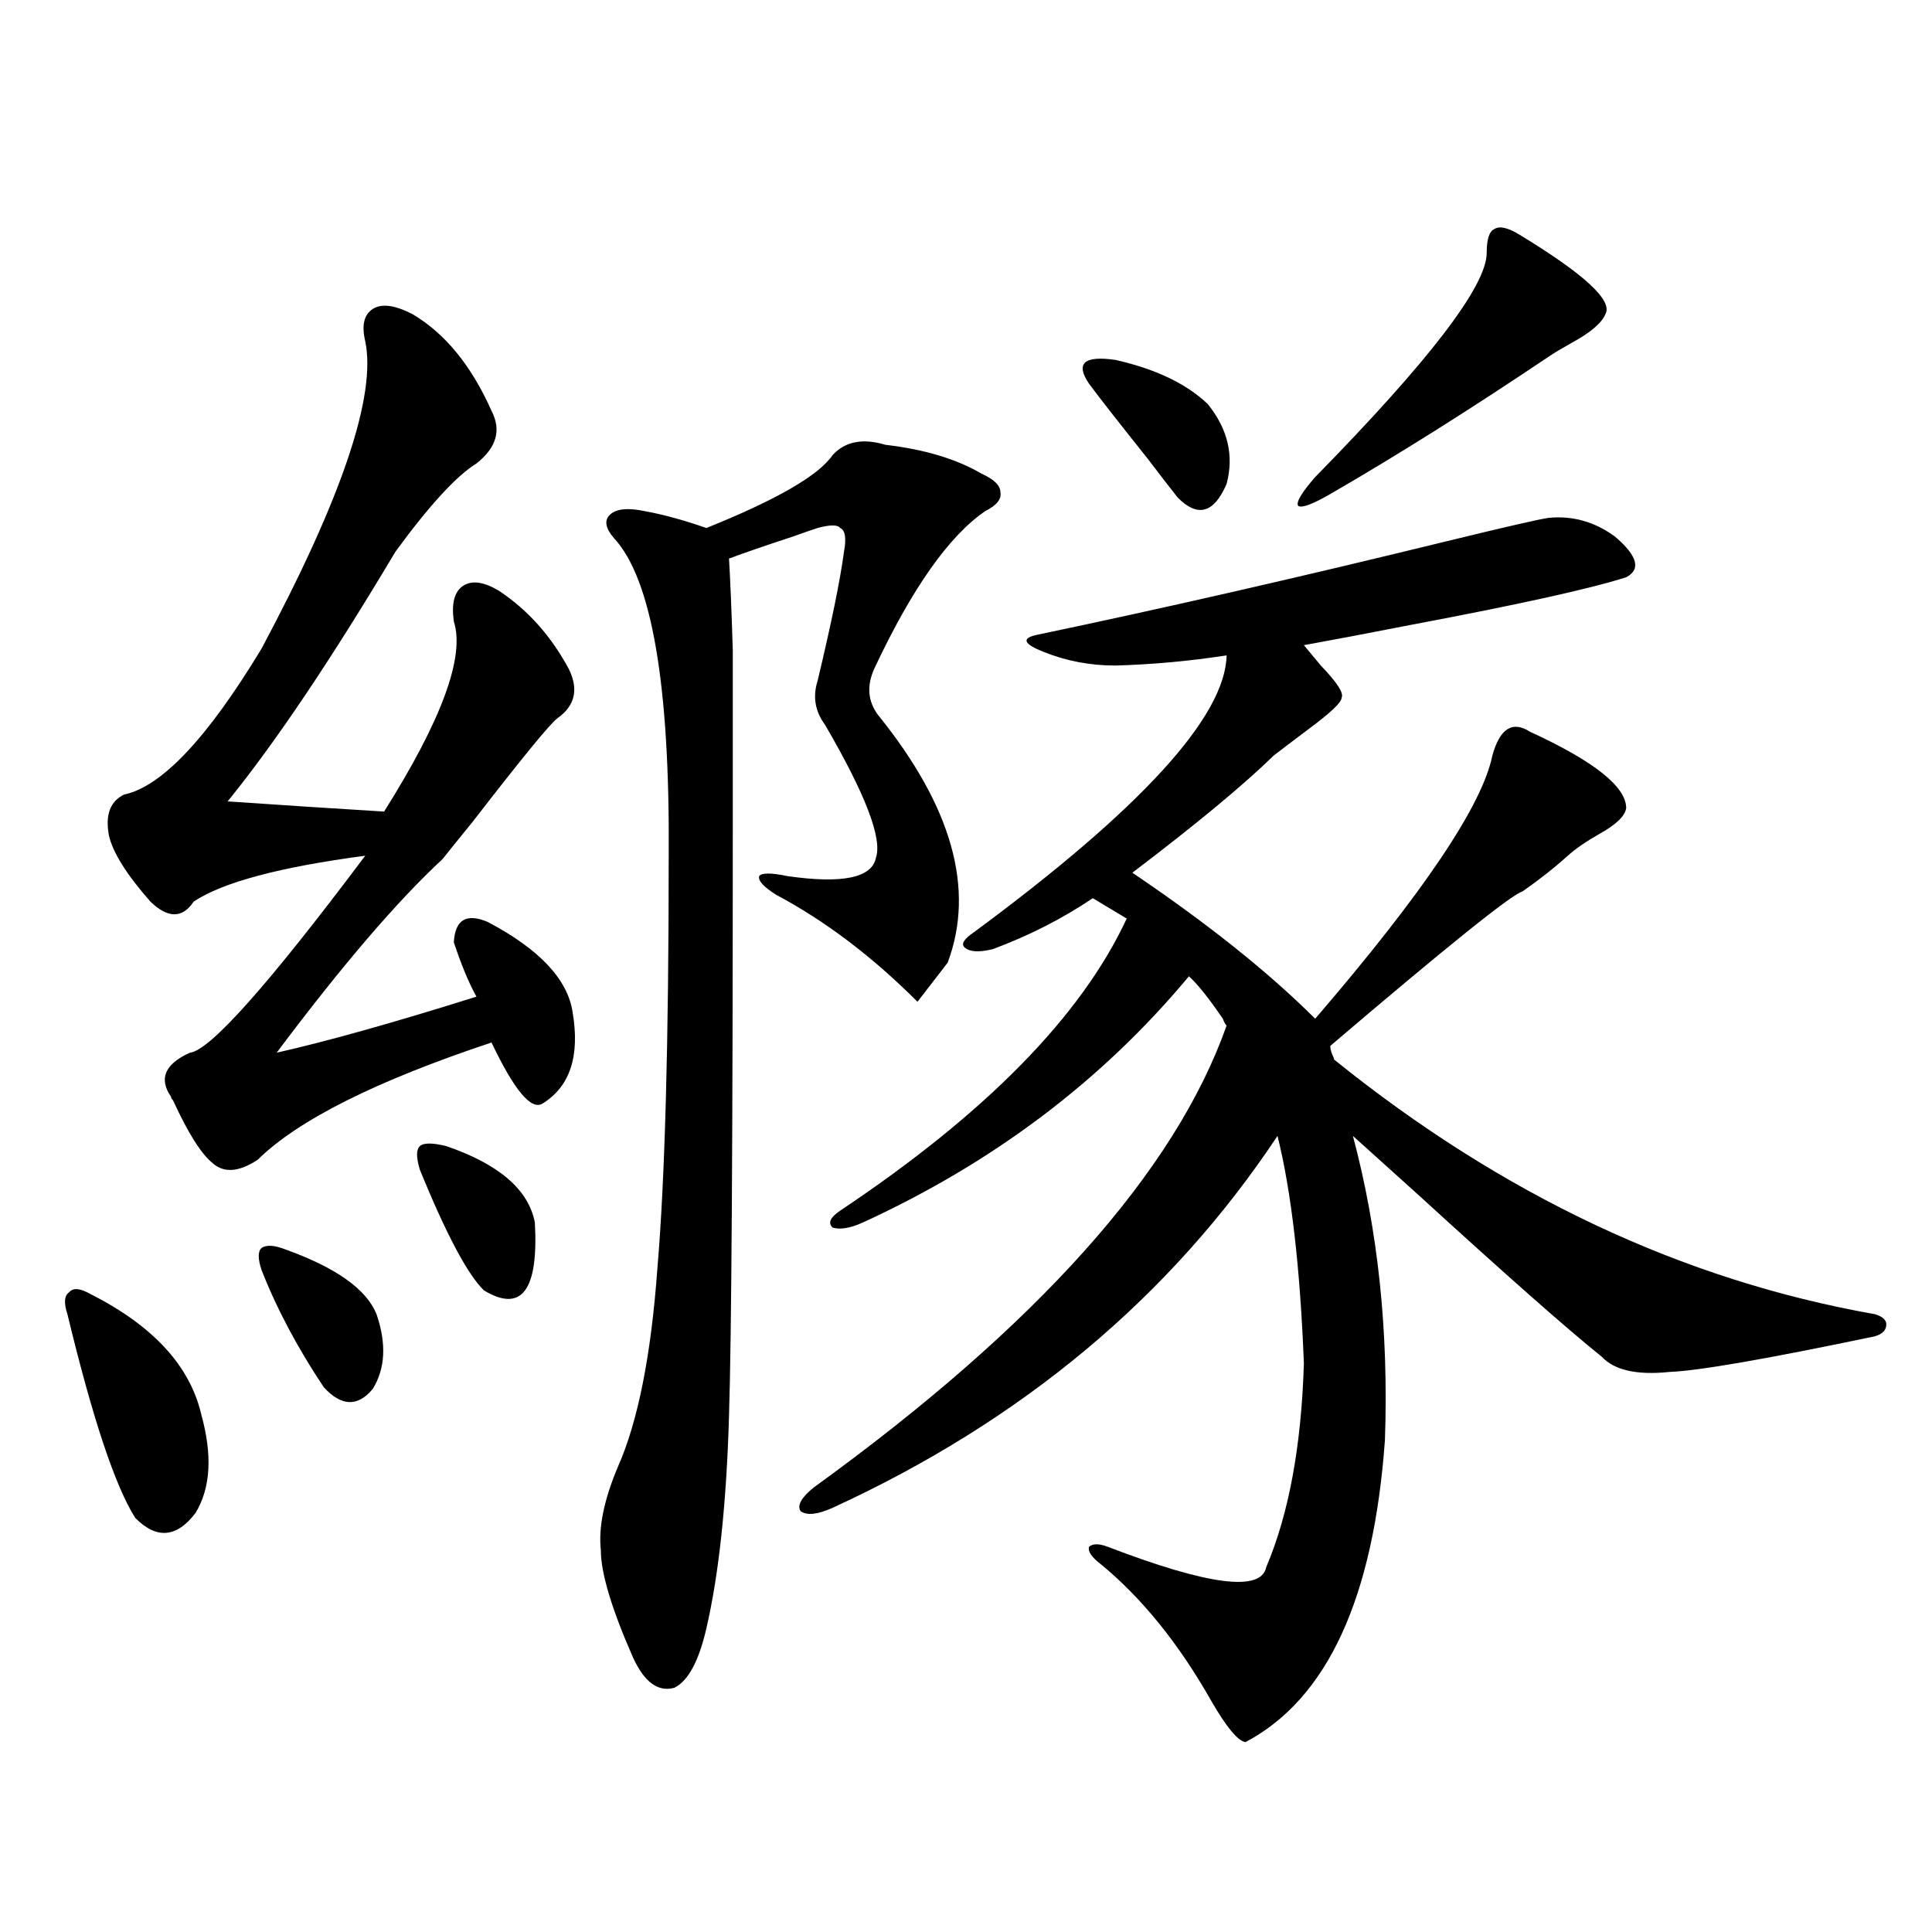 <?xml version="1.0" encoding="utf-8"?>
<!-- Generator: Adobe Illustrator 16.0.0, SVG Export Plug-In . SVG Version: 6.00 Build 0)  -->
<!DOCTYPE svg PUBLIC "-//W3C//DTD SVG 1.1//EN" "http://www.w3.org/Graphics/SVG/1.1/DTD/svg11.dtd">
<svg version="1.1" id="图层_1" xmlns="http://www.w3.org/2000/svg" xmlns:xlink="http://www.w3.org/1999/xlink" x="0px" y="0px"
	 width="1000px" height="1000px" viewBox="0 0 1000 1000" enable-background="new 0 0 1000 1000" xml:space="preserve">
<path d="M46.608,669.68c32.515,16.411,51.706,37.217,57.56,62.402c5.854,21.094,4.878,38.096-2.927,50.977
	c-9.756,12.896-20.167,13.774-31.219,2.637c-10.411-16.396-22.118-51.553-35.121-105.469c-1.951-5.85-1.631-9.668,0.976-11.426
	C37.828,666.467,41.396,666.755,46.608,669.68z M213.434,162.551c16.905,9.971,30.563,26.67,40.975,50.098
	c5.198,9.971,2.592,19.048-7.805,27.246c-10.411,6.455-24.39,21.685-41.95,45.703c-33.17,55.674-62.117,98.74-86.827,129.199
	c25.365,1.758,52.347,3.516,80.974,5.273c29.908-47.461,41.95-80.269,36.097-98.438c-1.311-9.365,0.32-15.518,4.878-18.457
	c4.543-2.925,10.731-2.046,18.536,2.637c14.954,9.971,26.981,23.442,36.097,40.43c5.198,10.547,3.247,19.048-5.854,25.488
	c-3.902,2.939-18.536,20.806-43.901,53.613c-7.164,8.789-12.362,15.244-15.609,19.336c-23.414,21.685-52.041,55.083-85.852,100.195
	c26.006-5.85,60.486-15.518,103.412-29.004c-3.902-7.031-7.805-16.396-11.707-28.125c0.641-11.714,6.494-15.229,17.561-10.547
	c26.661,14.063,41.295,29.595,43.901,46.582c3.902,22.852-1.311,38.672-15.609,47.461c-5.854,3.516-14.634-7.031-26.341-31.641
	c-59.846,19.927-100.165,40.142-120.973,60.645c-9.756,6.455-17.561,7.031-23.414,1.758c-5.854-4.683-12.683-15.518-20.487-32.52
	c-0.655-0.576-0.976-1.167-0.976-1.758c-6.509-9.365-3.262-16.987,9.756-22.852c10.396-1.167,40.64-35.156,90.729-101.953
	c-44.236,5.864-73.824,13.774-88.778,23.73c-5.854,8.789-13.338,8.789-22.438,0c-12.362-14.063-19.512-25.488-21.463-34.277
	c-1.951-10.547,0.641-17.578,7.805-21.094c19.512-4.092,43.246-29.292,71.218-75.586c41.615-77.92,59.511-130.957,53.657-159.082
	c-1.951-8.198-0.655-13.76,3.902-16.699C197.489,156.989,204.318,157.868,213.434,162.551z M148.069,646.828
	c26.006,9.38,41.615,20.518,46.828,33.398c5.198,15.244,4.543,28.125-1.951,38.672c-7.805,9.38-16.265,9.092-25.365-0.879
	c-13.658-20.503-24.39-40.718-32.194-60.645c-1.951-5.85-1.951-9.668,0-11.426C137.979,644.191,142.216,644.494,148.069,646.828z
	 M230.994,593.215c27.316,9.38,42.591,22.563,45.853,39.551c1.951,35.156-6.829,46.885-26.341,35.156
	c-8.46-8.198-19.512-29.004-33.17-62.402c-1.951-6.44-1.951-10.547,0-12.305S223.83,591.457,230.994,593.215z M474.891,518.508
	c-23.414-23.428-47.804-41.885-73.169-55.371c-6.509-4.092-9.436-7.319-8.78-9.668c1.296-1.758,6.174-1.758,14.634,0
	c28.612,4.106,43.901,0.879,45.853-9.668c3.247-9.956-5.533-32.808-26.341-68.555c-5.213-7.031-6.509-14.639-3.902-22.852
	c7.149-29.883,11.707-52.144,13.658-66.797c1.296-7.031,0.641-11.123-1.951-12.305c-1.311-1.758-5.213-1.758-11.707,0
	c-1.951,0.591-6.188,2.061-12.683,4.395c-14.313,4.697-25.365,8.501-33.17,11.426c0.641,10.547,1.296,26.367,1.951,47.461
	c0,9.971,0,21.685,0,35.156c0,12.305,0,30.186,0,53.613c0,164.067-0.655,266.611-1.951,307.617
	c-1.311,45.127-5.213,81.738-11.707,109.863c-3.902,16.988-9.436,27.246-16.585,30.762c-8.46,2.335-15.609-2.938-21.463-15.82
	c-11.066-25.199-16.585-43.643-16.585-55.371c-1.311-11.714,1.616-26.064,8.78-43.066c10.396-23.428,17.226-57.705,20.487-102.832
	c3.902-45.703,5.854-116.895,5.854-213.574c0.641-88.467-8.78-143.262-28.292-164.355c-4.558-5.273-5.213-9.365-1.951-12.305
	c3.247-2.925,9.101-3.516,17.561-1.758c9.756,1.758,20.487,4.697,32.194,8.789c36.417-14.639,58.2-27.246,65.364-37.793
	c6.494-7.031,15.609-8.789,27.316-5.273c20.152,2.349,36.737,7.334,49.755,14.941c6.494,2.939,9.756,6.152,9.756,9.668
	c0.641,3.516-1.951,6.743-7.805,9.668c-18.871,12.896-38.048,40.142-57.56,81.738c-3.902,8.789-3.262,16.699,1.951,23.73
	c38.368,47.461,50.396,90.239,36.097,128.32L474.891,518.508z M801.712,268.02c12.348-1.167,23.734,2.061,34.146,9.668
	c11.707,9.971,13.658,17.002,5.854,21.094c-18.216,5.864-55.288,14.063-111.217,24.609c-24.069,4.697-42.605,8.213-55.608,10.547
	c1.951,2.349,4.878,5.864,8.78,10.547c8.445,8.789,12.027,14.365,10.731,16.699c0,2.349-5.533,7.622-16.585,15.82
	c-7.805,5.864-13.993,10.547-18.536,14.063c-15.609,15.244-39.999,35.459-73.169,60.645c39.023,26.367,70.563,51.567,94.632,75.586
	c55.929-65.039,86.492-110.439,91.705-136.23c3.902-14.063,10.396-18.154,19.512-12.305c33.17,15.244,49.755,28.428,49.755,39.551
	c-0.655,4.106-5.213,8.501-13.658,13.184c-7.164,4.106-12.683,7.91-16.585,11.426c-7.164,6.455-14.969,12.607-23.414,18.457
	c-5.854,1.758-39.023,28.428-99.51,79.98c0,1.182,0.32,2.637,0.976,4.395c0.641,1.182,0.976,2.061,0.976,2.637
	c87.147,70.313,180.483,114.258,279.993,131.836c3.902,1.182,5.854,2.939,5.854,5.273c0,2.939-1.951,4.985-5.854,6.152
	c-55.943,11.729-91.385,17.881-106.339,18.457c-16.92,1.758-28.627-0.879-35.121-7.91c-17.561-14.063-49.435-42.188-95.607-84.375
	c-14.313-12.881-25.365-22.852-33.17-29.883c13.003,48.643,18.536,101.074,16.585,157.324
	c-5.854,82.027-29.923,134.171-72.193,156.445c-3.902-0.59-9.756-7.621-17.561-21.094c-16.92-29.883-36.097-53.613-57.56-71.191
	c-4.558-3.516-6.509-6.44-5.854-8.789c1.951-1.758,5.198-1.758,9.756,0c52.026,19.927,79.343,23.442,81.949,10.547
	c11.707-27.534,18.201-62.69,19.512-105.469c-1.951-49.795-6.509-89.058-13.658-117.773
	c-55.288,83.208-132.039,147.368-230.238,192.48c-7.805,3.516-13.338,4.106-16.585,1.758c-1.951-2.925,0.32-7.031,6.829-12.305
	c115.76-83.784,186.978-163.477,213.653-239.063c-0.655-0.576-1.311-1.758-1.951-3.516c-7.164-10.547-13.018-17.866-17.561-21.973
	c-44.877,53.916-101.141,96.392-168.776,127.441c-6.509,2.939-11.707,3.818-15.609,2.637c-2.606-2.334-1.311-5.273,3.902-8.789
	c75.44-50.386,124.875-100.771,148.289-151.172l-17.561-10.547c-15.609,10.547-32.85,19.336-51.706,26.367
	c-7.164,1.758-12.042,1.47-14.634-0.879c-1.951-1.758-0.335-4.395,4.878-7.91c86.492-63.857,130.073-111.621,130.729-143.262
	c-18.871,2.939-38.048,4.697-57.56,5.273c-13.018,0-25.365-2.334-37.072-7.031c-10.411-4.092-11.707-7.031-3.902-8.789
	c64.389-13.472,134.951-29.58,211.702-48.34C779.273,272.717,797.154,268.61,801.712,268.02z M563.669,198.586
	c-7.164-10.547-2.606-14.639,13.658-12.305c20.808,4.697,36.737,12.305,47.804,22.852c10.396,12.896,13.658,26.67,9.756,41.309
	c-6.509,15.244-14.969,17.578-25.365,7.031c-3.262-4.092-8.46-10.835-15.609-20.215
	C578.943,218.513,568.867,205.617,563.669,198.586z M786.103,121.242c33.811,20.518,48.779,34.277,44.877,41.309
	c-1.951,4.697-7.805,9.668-17.561,14.941c-5.213,2.939-9.115,5.273-11.707,7.031c-40.975,27.549-78.702,51.279-113.168,71.191
	c-9.115,5.273-14.634,7.334-16.585,6.152c-1.311-1.758,1.616-6.729,8.78-14.941c59.176-60.342,88.778-99.014,88.778-116.016
	c0-7.031,1.296-11.123,3.902-12.305C776.012,116.848,780.249,117.727,786.103,121.242z"/>
</svg>
